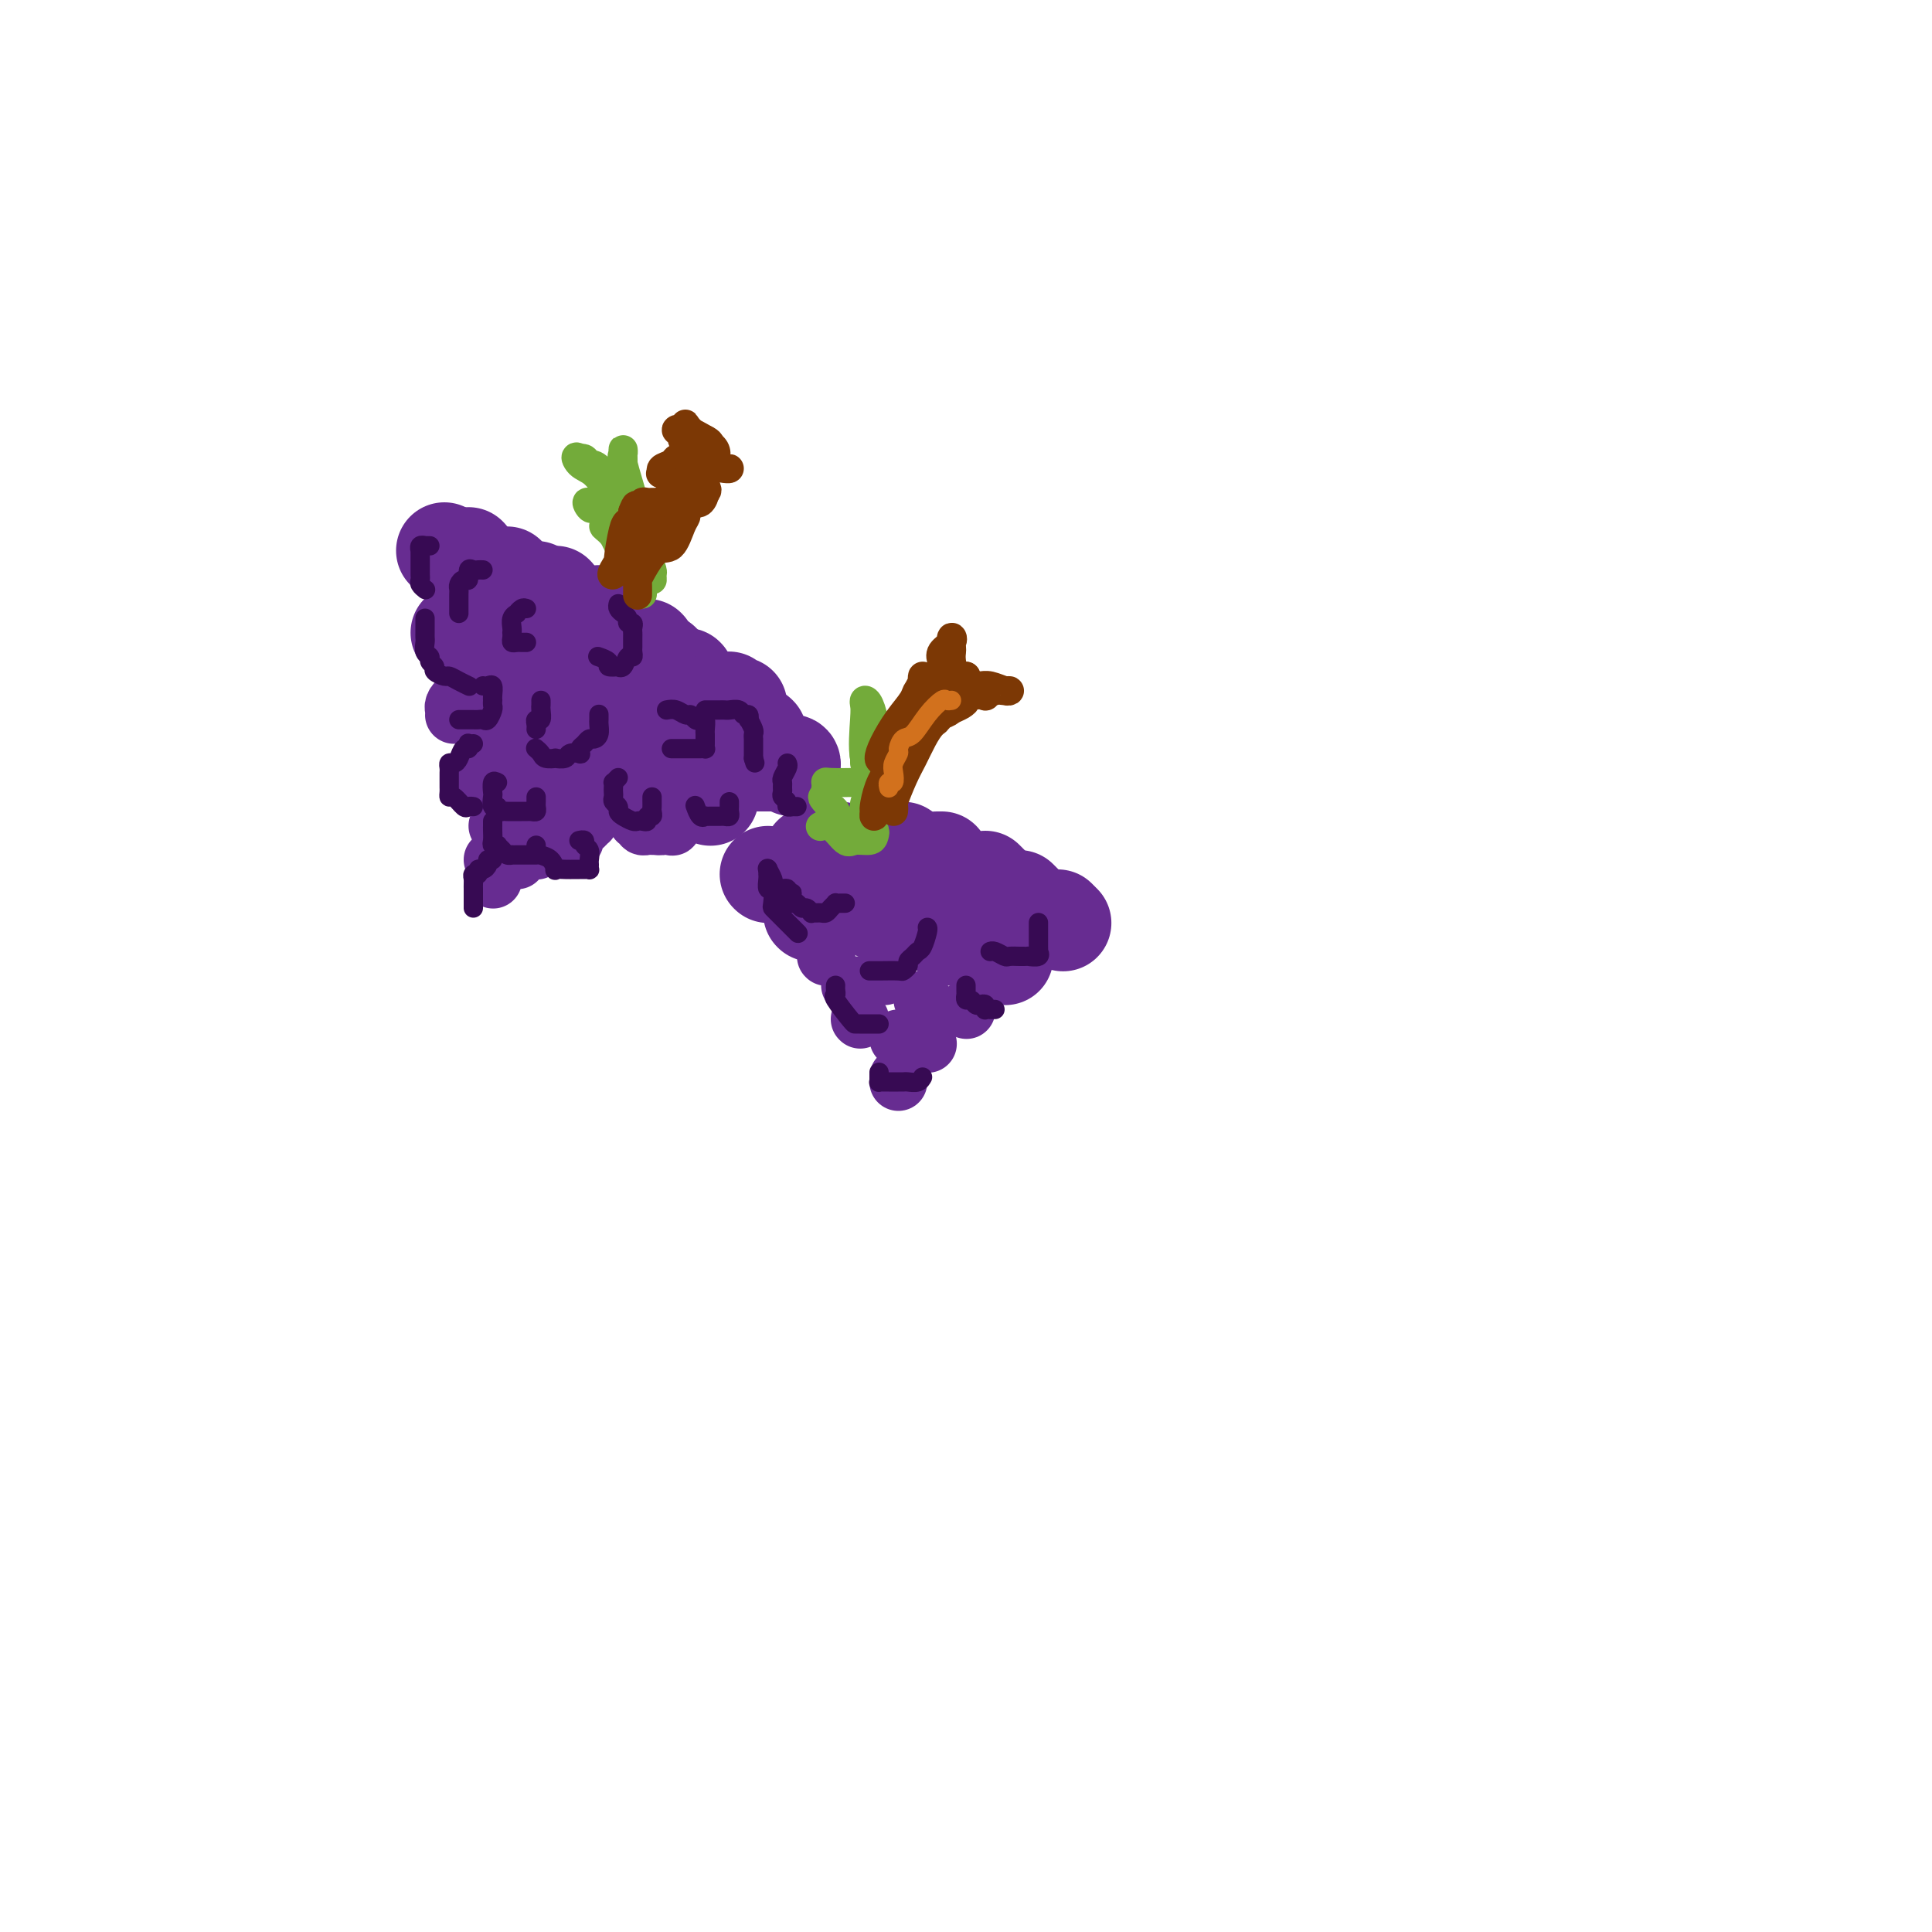 <svg viewBox='0 0 400 400' version='1.1' xmlns='http://www.w3.org/2000/svg' xmlns:xlink='http://www.w3.org/1999/xlink'><g fill='none' stroke='#672C91' stroke-width='12' stroke-linecap='round' stroke-linejoin='round'><path d='M98,146c-0.453,-0.006 -0.907,-0.012 -1,0c-0.093,0.012 0.174,0.042 0,0c-0.174,-0.042 -0.790,-0.155 -1,0c-0.210,0.155 -0.015,0.577 0,1c0.015,0.423 -0.151,0.845 0,1c0.151,0.155 0.618,0.041 1,0c0.382,-0.041 0.680,-0.010 1,0c0.320,0.010 0.664,-0.000 1,0c0.336,0.000 0.664,0.011 1,0c0.336,-0.011 0.678,-0.044 1,0c0.322,0.044 0.622,0.167 1,0c0.378,-0.167 0.832,-0.622 1,-1c0.168,-0.378 0.048,-0.679 0,-1c-0.048,-0.321 -0.024,-0.660 0,-1'/><path d='M103,145c1.065,-0.627 0.226,-0.694 0,-1c-0.226,-0.306 0.161,-0.853 0,-1c-0.161,-0.147 -0.869,0.104 -1,0c-0.131,-0.104 0.316,-0.563 0,-1c-0.316,-0.437 -1.394,-0.852 -2,-1c-0.606,-0.148 -0.739,-0.030 -1,0c-0.261,0.030 -0.648,-0.027 -1,0c-0.352,0.027 -0.669,0.140 -1,1c-0.331,0.860 -0.677,2.469 -1,3c-0.323,0.531 -0.622,-0.015 -1,0c-0.378,0.015 -0.833,0.592 -1,1c-0.167,0.408 -0.045,0.648 0,1c0.045,0.352 0.013,0.815 0,1c-0.013,0.185 -0.006,0.093 0,0'/><path d='M111,147c-0.400,0.452 -0.801,0.905 -1,1c-0.199,0.095 -0.197,-0.167 -1,0c-0.803,0.167 -2.411,0.765 -3,1c-0.589,0.235 -0.159,0.109 0,0c0.159,-0.109 0.049,-0.201 0,0c-0.049,0.201 -0.035,0.694 0,1c0.035,0.306 0.093,0.425 0,1c-0.093,0.575 -0.337,1.605 0,2c0.337,0.395 1.256,0.155 2,0c0.744,-0.155 1.313,-0.227 2,0c0.687,0.227 1.494,0.751 2,1c0.506,0.249 0.713,0.221 1,0c0.287,-0.221 0.653,-0.635 1,-1c0.347,-0.365 0.673,-0.683 1,-1'/><path d='M115,152c1.392,-0.332 0.373,-0.663 0,-1c-0.373,-0.337 -0.099,-0.682 0,-1c0.099,-0.318 0.024,-0.611 0,-1c-0.024,-0.389 0.005,-0.875 0,-1c-0.005,-0.125 -0.043,0.110 0,0c0.043,-0.110 0.167,-0.566 0,-1c-0.167,-0.434 -0.626,-0.846 -1,-1c-0.374,-0.154 -0.664,-0.052 -1,0c-0.336,0.052 -0.717,0.053 -1,0c-0.283,-0.053 -0.468,-0.158 -1,0c-0.532,0.158 -1.413,0.581 -2,1c-0.587,0.419 -0.882,0.834 -1,1c-0.118,0.166 -0.059,0.083 0,0'/><path d='M124,154c-0.229,0.002 -0.457,0.003 -1,0c-0.543,-0.003 -1.399,-0.012 -2,0c-0.601,0.012 -0.946,0.044 -1,0c-0.054,-0.044 0.182,-0.166 0,0c-0.182,0.166 -0.780,0.618 -1,1c-0.220,0.382 -0.060,0.694 0,1c0.060,0.306 0.019,0.607 0,1c-0.019,0.393 -0.016,0.879 0,1c0.016,0.121 0.044,-0.121 0,0c-0.044,0.121 -0.162,0.607 0,1c0.162,0.393 0.603,0.694 1,1c0.397,0.306 0.750,0.618 1,1c0.250,0.382 0.396,0.834 1,1c0.604,0.166 1.665,0.044 2,0c0.335,-0.044 -0.054,-0.012 0,0c0.054,0.012 0.553,0.003 1,0c0.447,-0.003 0.842,-0.001 1,0c0.158,0.001 0.079,0.000 0,0'/><path d='M126,162c1.088,0.285 0.306,-0.501 0,-1c-0.306,-0.499 -0.138,-0.711 0,-1c0.138,-0.289 0.247,-0.655 0,-1c-0.247,-0.345 -0.850,-0.671 -1,-1c-0.150,-0.329 0.153,-0.663 0,-1c-0.153,-0.337 -0.763,-0.679 -1,-1c-0.237,-0.321 -0.102,-0.622 0,-1c0.102,-0.378 0.172,-0.833 0,-1c-0.172,-0.167 -0.585,-0.045 -1,0c-0.415,0.045 -0.833,0.013 -1,0c-0.167,-0.013 -0.084,-0.006 0,0'/><path d='M137,162c-0.218,0.002 -0.437,0.003 -1,0c-0.563,-0.003 -1.471,-0.012 -2,0c-0.529,0.012 -0.678,0.044 -1,0c-0.322,-0.044 -0.818,-0.163 -1,0c-0.182,0.163 -0.049,0.607 0,1c0.049,0.393 0.013,0.735 0,1c-0.013,0.265 -0.005,0.453 0,1c0.005,0.547 0.005,1.452 0,2c-0.005,0.548 -0.016,0.739 0,1c0.016,0.261 0.060,0.592 0,1c-0.060,0.408 -0.223,0.894 0,1c0.223,0.106 0.833,-0.168 1,0c0.167,0.168 -0.110,0.777 0,1c0.110,0.223 0.607,0.060 1,0c0.393,-0.060 0.684,-0.017 1,0c0.316,0.017 0.658,0.009 1,0'/><path d='M136,171c0.878,0.153 1.072,0.035 1,0c-0.072,-0.035 -0.409,0.012 0,0c0.409,-0.012 1.563,-0.082 2,0c0.437,0.082 0.156,0.316 0,0c-0.156,-0.316 -0.188,-1.181 0,-2c0.188,-0.819 0.596,-1.593 0,-2c-0.596,-0.407 -2.197,-0.449 -3,-1c-0.803,-0.551 -0.806,-1.612 -1,-2c-0.194,-0.388 -0.577,-0.104 -1,0c-0.423,0.104 -0.887,0.028 -1,0c-0.113,-0.028 0.124,-0.007 0,0c-0.124,0.007 -0.608,0.002 -1,0c-0.392,-0.002 -0.693,-0.001 -1,0c-0.307,0.001 -0.621,0.000 -1,0c-0.379,-0.000 -0.823,-0.000 -1,0c-0.177,0.000 -0.089,0.000 0,0'/><path d='M99,161c0.022,-0.338 0.045,-0.676 0,-1c-0.045,-0.324 -0.156,-0.633 0,-1c0.156,-0.367 0.581,-0.791 1,-1c0.419,-0.209 0.834,-0.203 1,0c0.166,0.203 0.083,0.601 0,1'/><path d='M101,159c0.144,-0.128 -0.498,0.553 -1,1c-0.502,0.447 -0.866,0.659 -1,1c-0.134,0.341 -0.038,0.812 0,1c0.038,0.188 0.019,0.094 0,0'/><path d='M111,166c-0.022,-0.311 -0.044,-0.622 0,-1c0.044,-0.378 0.156,-0.822 0,-1c-0.156,-0.178 -0.578,-0.089 -1,0'/><path d='M110,164c-0.323,-0.070 -0.629,0.756 -1,1c-0.371,0.244 -0.807,-0.092 -1,0c-0.193,0.092 -0.143,0.613 0,1c0.143,0.387 0.378,0.640 1,1c0.622,0.360 1.629,0.828 2,1c0.371,0.172 0.106,0.049 0,0c-0.106,-0.049 -0.053,-0.025 0,0'/><path d='M119,174c-0.081,-0.188 -0.162,-0.376 0,-1c0.162,-0.624 0.565,-1.684 1,-2c0.435,-0.316 0.900,0.111 1,0c0.100,-0.111 -0.165,-0.761 0,-1c0.165,-0.239 0.762,-0.068 1,0c0.238,0.068 0.119,0.034 0,0'/><path d='M103,171c0.000,0.000 0.100,0.100 0.1,0.1'/><path d='M111,176c0.000,0.000 0.100,0.100 0.1,0.1'/><path d='M107,178c0.000,0.000 0.100,0.100 0.1,0.1'/><path d='M102,178c0.000,0.000 0.100,0.100 0.1,0.1'/><path d='M102,182c0.000,0.000 0.100,0.100 0.1,0.1'/></g>
<g fill='none' stroke='#672C91' stroke-width='20' stroke-linecap='round' stroke-linejoin='round'><path d='M95,131c0.000,0.000 0.100,0.100 0.1,0.1'/><path d='M103,137c0.000,0.000 0.100,0.100 0.1,0.1'/><path d='M108,137c0.000,0.000 0.100,0.100 0.1,0.1'/><path d='M115,138c0.000,0.000 0.100,0.100 0.1,0.1'/><path d='M123,145c0.000,0.000 0.100,0.100 0.1,0.1'/><path d='M129,147c0.000,0.000 0.100,0.100 0.1,0.1'/><path d='M136,153c0.417,0.000 0.833,0.000 1,0c0.167,0.000 0.083,0.000 0,0'/><path d='M146,158c0.000,-0.222 0.000,-0.444 0,0c0.000,0.444 0.000,1.556 0,2c0.000,0.444 0.000,0.222 0,0'/><path d='M147,165c0.000,0.000 0.100,0.100 0.1,0.1'/><path d='M157,158c0.344,-0.000 0.687,-0.000 1,0c0.313,0.000 0.594,0.000 1,0c0.406,-0.000 0.936,-0.001 1,0c0.064,0.001 -0.337,0.004 0,0c0.337,-0.004 1.411,-0.015 2,0c0.589,0.015 0.694,0.056 1,0c0.306,-0.056 0.813,-0.207 1,0c0.187,0.207 0.053,0.774 0,1c-0.053,0.226 -0.027,0.113 0,0'/><path d='M157,152c0.000,0.000 0.100,0.100 0.1,0.1'/><path d='M153,146c-0.311,0.111 -0.622,0.222 -1,0c-0.378,-0.222 -0.822,-0.778 -1,-1c-0.178,-0.222 -0.089,-0.111 0,0'/><path d='M146,145c0.000,0.000 0.100,0.100 0.1,0.1'/><path d='M142,140c0.000,0.000 0.100,0.100 0.1,0.1'/><path d='M137,137c0.000,0.000 0.100,0.100 0.1,0.1'/><path d='M134,134c0.000,0.000 0.100,0.100 0.1,0.1'/><path d='M124,127c0.000,0.000 0.100,0.100 0.1,0.1'/><path d='M115,123c0.000,0.000 0.100,0.100 0.1,0.1'/><path d='M111,122c-0.417,0.000 -0.833,0.000 -1,0c-0.167,0.000 -0.083,0.000 0,0'/><path d='M105,119c0.000,0.000 0.100,0.100 0.1,0.1'/><path d='M97,115c0.000,0.000 0.100,0.100 0.1,0.1'/><path d='M92,114c0.000,0.000 0.100,0.100 0.1,0.1'/><path d='M159,181c0.000,0.000 0.100,0.100 0.1,0.1'/><path d='M168,177c0.000,0.000 0.100,0.100 0.1,0.1'/><path d='M173,176c0.417,0.000 0.833,0.000 1,0c0.167,0.000 0.083,0.000 0,0'/><path d='M182,176c0.000,0.000 0.100,0.100 0.1,0.1'/><path d='M187,176c0.000,0.000 0.100,0.100 0.1,0.1'/><path d='M194,178c0.417,0.000 0.833,0.000 1,0c0.167,0.000 0.083,0.000 0,0'/><path d='M204,182c0.417,0.417 0.833,0.833 1,1c0.167,0.167 0.083,0.083 0,0'/><path d='M211,186c0.417,0.417 0.833,0.833 1,1c0.167,0.167 0.083,0.083 0,0'/><path d='M219,190c0.000,0.000 0.100,0.100 0.1,0.1'/><path d='M220,191c0.000,0.000 0.100,0.100 0.1,0.1'/><path d='M168,189c0.000,0.000 0.100,0.100 0.1,0.1'/><path d='M182,189c0.000,0.000 0.100,0.100 0.1,0.1'/><path d='M185,189c0.000,0.000 0.100,0.100 0.1,0.1'/><path d='M188,189c0.422,-0.111 0.844,-0.222 1,0c0.156,0.222 0.044,0.778 0,1c-0.044,0.222 -0.022,0.111 0,0'/><path d='M197,194c0.000,0.000 0.100,0.100 0.1,0.1'/><path d='M208,198c0.000,0.000 0.100,0.100 0.1,0.1'/></g>
<g fill='none' stroke='#672C91' stroke-width='12' stroke-linecap='round' stroke-linejoin='round'><path d='M176,204c0.417,0.000 0.833,0.000 1,0c0.167,0.000 0.083,0.000 0,0'/><path d='M183,202c0.000,0.000 0.100,0.100 0.1,0.1'/><path d='M191,207c0.000,0.000 0.100,0.100 0.1,0.1'/><path d='M171,198c0.000,0.000 0.100,0.100 0.1,0.1'/><path d='M200,209c0.000,0.000 0.100,0.100 0.1,0.1'/><path d='M186,215c0.000,0.000 0.100,0.100 0.1,0.1'/><path d='M186,223c0.000,0.417 0.000,0.833 0,1c0.000,0.167 0.000,0.083 0,0'/><path d='M178,211c0.000,0.000 0.100,0.100 0.1,0.1'/><path d='M190,216c0.000,0.000 0.100,0.100 0.1,0.1'/><path d='M192,216c0.000,0.000 0.100,0.100 0.1,0.1'/></g>
<g fill='none' stroke='#370A53' stroke-width='4' stroke-linecap='round' stroke-linejoin='round'><path d='M200,204c0.002,0.301 0.003,0.601 0,1c-0.003,0.399 -0.012,0.895 0,1c0.012,0.105 0.044,-0.182 0,0c-0.044,0.182 -0.166,0.832 0,1c0.166,0.168 0.619,-0.147 1,0c0.381,0.147 0.690,0.757 1,1c0.310,0.243 0.622,0.118 1,0c0.378,-0.118 0.823,-0.228 1,0c0.177,0.228 0.086,0.793 0,1c-0.086,0.207 -0.167,0.055 0,0c0.167,-0.055 0.584,-0.015 1,0c0.416,0.015 0.833,0.004 1,0c0.167,-0.004 0.083,-0.002 0,0'/><path d='M192,192c0.089,0.107 0.177,0.214 0,1c-0.177,0.786 -0.621,2.252 -1,3c-0.379,0.748 -0.694,0.779 -1,1c-0.306,0.221 -0.604,0.634 -1,1c-0.396,0.366 -0.890,0.687 -1,1c-0.110,0.313 0.163,0.620 0,1c-0.163,0.380 -0.762,0.834 -1,1c-0.238,0.166 -0.115,0.045 -1,0c-0.885,-0.045 -2.777,-0.012 -4,0c-1.223,0.012 -1.778,0.003 -2,0c-0.222,-0.003 -0.111,-0.002 0,0'/><path d='M175,187c-0.303,-0.006 -0.606,-0.012 -1,0c-0.394,0.012 -0.879,0.042 -1,0c-0.121,-0.042 0.123,-0.155 0,0c-0.123,0.155 -0.611,0.577 -1,1c-0.389,0.423 -0.678,0.846 -1,1c-0.322,0.154 -0.678,0.037 -1,0c-0.322,-0.037 -0.611,0.005 -1,0c-0.389,-0.005 -0.878,-0.058 -1,0c-0.122,0.058 0.122,0.225 0,0c-0.122,-0.225 -0.610,-0.844 -1,-1c-0.390,-0.156 -0.682,0.150 -1,0c-0.318,-0.150 -0.662,-0.757 -1,-1c-0.338,-0.243 -0.669,-0.121 -1,0'/><path d='M164,187c-1.634,-0.470 -0.217,-1.646 0,-2c0.217,-0.354 -0.764,0.114 -1,0c-0.236,-0.114 0.273,-0.808 0,-1c-0.273,-0.192 -1.327,0.120 -2,0c-0.673,-0.120 -0.964,-0.671 -1,-1c-0.036,-0.329 0.183,-0.435 0,-1c-0.183,-0.565 -0.766,-1.590 -1,-2c-0.234,-0.410 -0.117,-0.205 0,0'/><path d='M159,180c0.002,-0.101 0.004,-0.202 0,0c-0.004,0.202 -0.015,0.706 0,1c0.015,0.294 0.056,0.379 0,1c-0.056,0.621 -0.208,1.777 0,2c0.208,0.223 0.777,-0.487 1,0c0.223,0.487 0.100,2.171 0,3c-0.100,0.829 -0.177,0.804 0,1c0.177,0.196 0.608,0.613 1,1c0.392,0.387 0.744,0.743 1,1c0.256,0.257 0.415,0.415 1,1c0.585,0.585 1.596,1.596 2,2c0.404,0.404 0.202,0.202 0,0'/><path d='M173,204c-0.022,0.309 -0.045,0.619 0,1c0.045,0.381 0.157,0.834 0,1c-0.157,0.166 -0.582,0.044 0,1c0.582,0.956 2.170,2.988 3,4c0.830,1.012 0.902,1.003 1,1c0.098,-0.003 0.222,-0.001 1,0c0.778,0.001 2.209,0.000 3,0c0.791,-0.000 0.940,-0.000 1,0c0.060,0.000 0.030,0.000 0,0'/><path d='M182,222c-0.006,0.309 -0.013,0.619 0,1c0.013,0.381 0.045,0.834 0,1c-0.045,0.166 -0.167,0.044 0,0c0.167,-0.044 0.622,-0.012 1,0c0.378,0.012 0.678,0.003 1,0c0.322,-0.003 0.667,0.000 1,0c0.333,-0.000 0.653,-0.004 1,0c0.347,0.004 0.720,0.015 1,0c0.280,-0.015 0.467,-0.056 1,0c0.533,0.056 1.413,0.207 2,0c0.587,-0.207 0.882,-0.774 1,-1c0.118,-0.226 0.059,-0.113 0,0'/><path d='M215,191c-0.000,0.305 -0.000,0.610 0,1c0.000,0.390 0.000,0.865 0,1c-0.000,0.135 -0.001,-0.070 0,0c0.001,0.070 0.002,0.415 0,1c-0.002,0.585 -0.008,1.411 0,2c0.008,0.589 0.031,0.943 0,1c-0.031,0.057 -0.117,-0.181 0,0c0.117,0.181 0.436,0.781 0,1c-0.436,0.219 -1.626,0.059 -2,0c-0.374,-0.059 0.070,-0.015 0,0c-0.070,0.015 -0.652,0.000 -1,0c-0.348,-0.000 -0.461,0.014 -1,0c-0.539,-0.014 -1.504,-0.056 -2,0c-0.496,0.056 -0.525,0.211 -1,0c-0.475,-0.211 -1.397,-0.788 -2,-1c-0.603,-0.212 -0.887,-0.061 -1,0c-0.113,0.061 -0.057,0.030 0,0'/><path d='M102,178c-0.444,-0.081 -0.889,-0.161 -1,0c-0.111,0.161 0.110,0.564 0,1c-0.110,0.436 -0.551,0.904 -1,1c-0.449,0.096 -0.905,-0.182 -1,0c-0.095,0.182 0.171,0.823 0,1c-0.171,0.177 -0.778,-0.111 -1,0c-0.222,0.111 -0.060,0.621 0,1c0.060,0.379 0.016,0.626 0,1c-0.016,0.374 -0.004,0.873 0,1c0.004,0.127 0.001,-0.120 0,0c-0.001,0.120 -0.000,0.607 0,1c0.000,0.393 0.000,0.693 0,1c-0.000,0.307 -0.000,0.621 0,1c0.000,0.379 0.000,0.823 0,1c-0.000,0.177 -0.000,0.089 0,0'/><path d='M102,170c-0.001,0.439 -0.001,0.878 0,1c0.001,0.122 0.004,-0.072 0,0c-0.004,0.072 -0.016,0.411 0,1c0.016,0.589 0.060,1.429 0,2c-0.060,0.571 -0.224,0.875 0,1c0.224,0.125 0.834,0.072 1,0c0.166,-0.072 -0.114,-0.163 0,0c0.114,0.163 0.622,0.580 1,1c0.378,0.420 0.626,0.845 1,1c0.374,0.155 0.874,0.042 1,0c0.126,-0.042 -0.121,-0.011 0,0c0.121,0.011 0.611,0.003 1,0c0.389,-0.003 0.679,-0.001 1,0c0.321,0.001 0.674,0.000 1,0c0.326,-0.000 0.626,-0.000 1,0c0.374,0.000 0.821,0.000 1,0c0.179,-0.000 0.089,-0.000 0,0'/><path d='M120,174c-0.121,0.026 -0.243,0.052 0,0c0.243,-0.052 0.850,-0.183 1,0c0.150,0.183 -0.156,0.680 0,1c0.156,0.320 0.775,0.464 1,1c0.225,0.536 0.057,1.464 0,2c-0.057,0.536 -0.004,0.679 0,1c0.004,0.321 -0.040,0.818 0,1c0.040,0.182 0.163,0.049 0,0c-0.163,-0.049 -0.612,-0.014 -1,0c-0.388,0.014 -0.716,0.005 -1,0c-0.284,-0.005 -0.523,-0.008 -1,0c-0.477,0.008 -1.192,0.027 -2,0c-0.808,-0.027 -1.709,-0.101 -2,0c-0.291,0.101 0.027,0.377 0,0c-0.027,-0.377 -0.400,-1.408 -1,-2c-0.600,-0.592 -1.429,-0.746 -2,-1c-0.571,-0.254 -0.885,-0.607 -1,-1c-0.115,-0.393 -0.033,-0.827 0,-1c0.033,-0.173 0.016,-0.087 0,0'/><path d='M103,162c-0.420,-0.213 -0.841,-0.426 -1,0c-0.159,0.426 -0.058,1.491 0,2c0.058,0.509 0.071,0.462 0,1c-0.071,0.538 -0.227,1.661 0,2c0.227,0.339 0.835,-0.105 1,0c0.165,0.105 -0.114,0.760 0,1c0.114,0.240 0.622,0.064 1,0c0.378,-0.064 0.626,-0.017 1,0c0.374,0.017 0.874,0.005 1,0c0.126,-0.005 -0.121,-0.001 0,0c0.121,0.001 0.611,0.001 1,0c0.389,-0.001 0.679,-0.003 1,0c0.321,0.003 0.675,0.012 1,0c0.325,-0.012 0.623,-0.045 1,0c0.377,0.045 0.833,0.170 1,0c0.167,-0.170 0.045,-0.633 0,-1c-0.045,-0.367 -0.012,-0.637 0,-1c0.012,-0.363 0.003,-0.818 0,-1c-0.003,-0.182 -0.002,-0.091 0,0'/><path d='M98,154c-0.416,0.034 -0.833,0.068 -1,0c-0.167,-0.068 -0.086,-0.239 0,0c0.086,0.239 0.177,0.886 0,1c-0.177,0.114 -0.622,-0.306 -1,0c-0.378,0.306 -0.690,1.339 -1,2c-0.310,0.661 -0.619,0.951 -1,1c-0.381,0.049 -0.834,-0.142 -1,0c-0.166,0.142 -0.044,0.615 0,1c0.044,0.385 0.012,0.680 0,1c-0.012,0.320 -0.004,0.664 0,1c0.004,0.336 0.003,0.662 0,1c-0.003,0.338 -0.008,0.686 0,1c0.008,0.314 0.029,0.592 0,1c-0.029,0.408 -0.109,0.947 0,1c0.109,0.053 0.408,-0.378 1,0c0.592,0.378 1.478,1.565 2,2c0.522,0.435 0.679,0.117 1,0c0.321,-0.117 0.806,-0.033 1,0c0.194,0.033 0.097,0.017 0,0'/><path d='M124,148c-0.002,-0.097 -0.003,-0.194 0,0c0.003,0.194 0.012,0.678 0,1c-0.012,0.322 -0.044,0.482 0,1c0.044,0.518 0.166,1.396 0,2c-0.166,0.604 -0.619,0.936 -1,1c-0.381,0.064 -0.689,-0.140 -1,0c-0.311,0.140 -0.626,0.625 -1,1c-0.374,0.375 -0.806,0.640 -1,1c-0.194,0.360 -0.151,0.814 0,1c0.151,0.186 0.410,0.102 0,0c-0.410,-0.102 -1.490,-0.223 -2,0c-0.510,0.223 -0.451,0.789 -1,1c-0.549,0.211 -1.706,0.067 -2,0c-0.294,-0.067 0.275,-0.057 0,0c-0.275,0.057 -1.393,0.160 -2,0c-0.607,-0.160 -0.702,-0.581 -1,-1c-0.298,-0.419 -0.799,-0.834 -1,-1c-0.201,-0.166 -0.100,-0.083 0,0'/><path d='M128,161c-0.422,0.447 -0.845,0.893 -1,1c-0.155,0.107 -0.043,-0.126 0,0c0.043,0.126 0.015,0.611 0,1c-0.015,0.389 -0.019,0.682 0,1c0.019,0.318 0.060,0.662 0,1c-0.060,0.338 -0.219,0.669 0,1c0.219,0.331 0.818,0.663 1,1c0.182,0.337 -0.054,0.678 0,1c0.054,0.322 0.397,0.623 1,1c0.603,0.377 1.467,0.829 2,1c0.533,0.171 0.735,0.061 1,0c0.265,-0.061 0.593,-0.072 1,0c0.407,0.072 0.894,0.226 1,0c0.106,-0.226 -0.168,-0.834 0,-1c0.168,-0.166 0.777,0.109 1,0c0.223,-0.109 0.060,-0.604 0,-1c-0.060,-0.396 -0.016,-0.694 0,-1c0.016,-0.306 0.004,-0.621 0,-1c-0.004,-0.379 -0.001,-0.823 0,-1c0.001,-0.177 0.001,-0.089 0,0'/><path d='M151,166c0.007,0.340 0.014,0.680 0,1c-0.014,0.320 -0.049,0.622 0,1c0.049,0.378 0.181,0.834 0,1c-0.181,0.166 -0.675,0.044 -1,0c-0.325,-0.044 -0.482,-0.010 -1,0c-0.518,0.010 -1.396,-0.005 -2,0c-0.604,0.005 -0.932,0.029 -1,0c-0.068,-0.029 0.126,-0.111 0,0c-0.126,0.111 -0.572,0.414 -1,0c-0.428,-0.414 -0.836,-1.547 -1,-2c-0.164,-0.453 -0.082,-0.227 0,0'/><path d='M138,147c0.643,-0.121 1.285,-0.242 2,0c0.715,0.242 1.502,0.848 2,1c0.498,0.152 0.708,-0.149 1,0c0.292,0.149 0.667,0.746 1,1c0.333,0.254 0.625,0.163 1,0c0.375,-0.163 0.832,-0.398 1,0c0.168,0.398 0.045,1.430 0,2c-0.045,0.570 -0.012,0.678 0,1c0.012,0.322 0.004,0.857 0,1c-0.004,0.143 -0.004,-0.105 0,0c0.004,0.105 0.013,0.564 0,1c-0.013,0.436 -0.049,0.849 0,1c0.049,0.151 0.182,0.040 0,0c-0.182,-0.040 -0.678,-0.011 -1,0c-0.322,0.011 -0.468,0.003 -1,0c-0.532,-0.003 -1.449,-0.001 -2,0c-0.551,0.001 -0.735,0.000 -1,0c-0.265,-0.000 -0.610,-0.000 -1,0c-0.390,0.000 -0.826,0.000 -1,0c-0.174,-0.000 -0.087,-0.000 0,0'/><path d='M128,125c-0.081,0.331 -0.161,0.662 0,1c0.161,0.338 0.565,0.682 1,1c0.435,0.318 0.901,0.610 1,1c0.099,0.390 -0.170,0.878 0,1c0.170,0.122 0.777,-0.122 1,0c0.223,0.122 0.060,0.610 0,1c-0.060,0.390 -0.016,0.681 0,1c0.016,0.319 0.005,0.664 0,1c-0.005,0.336 -0.004,0.662 0,1c0.004,0.338 0.013,0.686 0,1c-0.013,0.314 -0.046,0.592 0,1c0.046,0.408 0.172,0.946 0,1c-0.172,0.054 -0.643,-0.377 -1,0c-0.357,0.377 -0.601,1.562 -1,2c-0.399,0.438 -0.951,0.128 -1,0c-0.049,-0.128 0.407,-0.073 0,0c-0.407,0.073 -1.678,0.163 -2,0c-0.322,-0.163 0.306,-0.580 0,-1c-0.306,-0.420 -1.544,-0.844 -2,-1c-0.456,-0.156 -0.130,-0.045 0,0c0.130,0.045 0.065,0.022 0,0'/><path d='M109,126c-0.301,-0.118 -0.603,-0.235 -1,0c-0.397,0.235 -0.891,0.823 -1,1c-0.109,0.177 0.167,-0.059 0,0c-0.167,0.059 -0.777,0.411 -1,1c-0.223,0.589 -0.061,1.416 0,2c0.061,0.584 0.019,0.927 0,1c-0.019,0.073 -0.016,-0.124 0,0c0.016,0.124 0.047,0.569 0,1c-0.047,0.431 -0.170,0.847 0,1c0.170,0.153 0.633,0.041 1,0c0.367,-0.041 0.637,-0.011 1,0c0.363,0.011 0.818,0.003 1,0c0.182,-0.003 0.091,-0.002 0,0'/><path d='M100,118c-0.341,-0.017 -0.683,-0.033 -1,0c-0.317,0.033 -0.611,0.117 -1,0c-0.389,-0.117 -0.875,-0.435 -1,0c-0.125,0.435 0.110,1.622 0,2c-0.110,0.378 -0.565,-0.053 -1,0c-0.435,0.053 -0.849,0.592 -1,1c-0.151,0.408 -0.041,0.687 0,1c0.041,0.313 0.011,0.662 0,1c-0.011,0.338 -0.003,0.665 0,1c0.003,0.335 0.001,0.678 0,1c-0.001,0.322 -0.000,0.622 0,1c0.000,0.378 0.000,0.832 0,1c-0.000,0.168 -0.000,0.048 0,0c0.000,-0.048 0.000,-0.024 0,0'/><path d='M89,113c-0.453,-0.009 -0.906,-0.017 -1,0c-0.094,0.017 0.171,0.060 0,0c-0.171,-0.060 -0.778,-0.223 -1,0c-0.222,0.223 -0.060,0.833 0,1c0.060,0.167 0.016,-0.109 0,0c-0.016,0.109 -0.004,0.603 0,1c0.004,0.397 0.001,0.698 0,1c-0.001,0.302 -0.000,0.606 0,1c0.000,0.394 -0.001,0.879 0,1c0.001,0.121 0.004,-0.122 0,0c-0.004,0.122 -0.015,0.607 0,1c0.015,0.393 0.056,0.693 0,1c-0.056,0.307 -0.207,0.621 0,1c0.207,0.379 0.774,0.823 1,1c0.226,0.177 0.113,0.089 0,0'/><path d='M88,128c0.000,0.333 0.000,0.665 0,1c-0.000,0.335 -0.001,0.671 0,1c0.001,0.329 0.004,0.651 0,1c-0.004,0.349 -0.016,0.723 0,1c0.016,0.277 0.061,0.455 0,1c-0.061,0.545 -0.228,1.455 0,2c0.228,0.545 0.853,0.724 1,1c0.147,0.276 -0.183,0.647 0,1c0.183,0.353 0.878,0.686 1,1c0.122,0.314 -0.328,0.610 0,1c0.328,0.390 1.433,0.875 2,1c0.567,0.125 0.595,-0.111 1,0c0.405,0.111 1.186,0.568 2,1c0.814,0.432 1.661,0.838 2,1c0.339,0.162 0.169,0.081 0,0'/><path d='M100,142c0.309,0.052 0.619,0.104 1,0c0.381,-0.104 0.834,-0.364 1,0c0.166,0.364 0.045,1.353 0,2c-0.045,0.647 -0.015,0.951 0,1c0.015,0.049 0.015,-0.159 0,0c-0.015,0.159 -0.046,0.684 0,1c0.046,0.316 0.167,0.425 0,1c-0.167,0.575 -0.622,1.618 -1,2c-0.378,0.382 -0.678,0.102 -1,0c-0.322,-0.102 -0.664,-0.027 -1,0c-0.336,0.027 -0.665,0.007 -1,0c-0.335,-0.007 -0.678,-0.002 -1,0c-0.322,0.002 -0.625,0.001 -1,0c-0.375,-0.001 -0.821,-0.000 -1,0c-0.179,0.000 -0.089,0.000 0,0'/><path d='M112,145c0.008,0.372 0.016,0.743 0,1c-0.016,0.257 -0.057,0.398 0,1c0.057,0.602 0.211,1.664 0,2c-0.211,0.336 -0.789,-0.054 -1,0c-0.211,0.054 -0.057,0.553 0,1c0.057,0.447 0.016,0.842 0,1c-0.016,0.158 -0.008,0.079 0,0'/><path d='M146,147c0.333,0.000 0.665,0.000 1,0c0.335,-0.000 0.671,-0.001 1,0c0.329,0.001 0.651,0.004 1,0c0.349,-0.004 0.724,-0.016 1,0c0.276,0.016 0.452,0.061 1,0c0.548,-0.061 1.466,-0.228 2,0c0.534,0.228 0.683,0.853 1,1c0.317,0.147 0.803,-0.182 1,0c0.197,0.182 0.105,0.876 0,1c-0.105,0.124 -0.224,-0.321 0,0c0.224,0.321 0.792,1.410 1,2c0.208,0.590 0.056,0.683 0,1c-0.056,0.317 -0.015,0.858 0,1c0.015,0.142 0.004,-0.117 0,0c-0.004,0.117 -0.001,0.609 0,1c0.001,0.391 0.000,0.682 0,1c-0.000,0.318 -0.000,0.662 0,1c0.000,0.338 0.000,0.669 0,1'/><path d='M156,157c0.500,1.667 0.250,0.833 0,0'/><path d='M163,158c0.113,0.220 0.227,0.440 0,1c-0.227,0.560 -0.794,1.459 -1,2c-0.206,0.541 -0.051,0.722 0,1c0.051,0.278 -0.001,0.653 0,1c0.001,0.347 0.057,0.667 0,1c-0.057,0.333 -0.226,0.678 0,1c0.226,0.322 0.849,0.622 1,1c0.151,0.378 -0.169,0.833 0,1c0.169,0.167 0.829,0.045 1,0c0.171,-0.045 -0.146,-0.012 0,0c0.146,0.012 0.756,0.003 1,0c0.244,-0.003 0.122,-0.002 0,0'/></g>
<g fill='none' stroke='#73AB3A' stroke-width='6' stroke-linecap='round' stroke-linejoin='round'><path d='M133,123c0.000,-0.799 0.000,-1.599 0,-2c-0.000,-0.401 -0.000,-0.404 0,-1c0.000,-0.596 0.000,-1.785 0,-3c-0.000,-1.215 -0.000,-2.455 0,-3c0.000,-0.545 0.000,-0.396 0,-1c-0.000,-0.604 -0.000,-1.960 0,-2c0.000,-0.040 0.001,1.235 0,2c-0.001,0.765 -0.004,1.019 0,1c0.004,-0.019 0.015,-0.312 0,0c-0.015,0.312 -0.056,1.228 0,2c0.056,0.772 0.207,1.400 0,2c-0.207,0.600 -0.774,1.171 -1,1c-0.226,-0.171 -0.113,-1.086 0,-2'/><path d='M132,117c-0.329,0.342 -0.651,-1.803 -1,-3c-0.349,-1.197 -0.726,-1.446 -1,-2c-0.274,-0.554 -0.445,-1.412 -1,-2c-0.555,-0.588 -1.493,-0.907 -2,-1c-0.507,-0.093 -0.582,0.039 -1,0c-0.418,-0.039 -1.180,-0.248 -1,0c0.180,0.248 1.302,0.955 2,2c0.698,1.045 0.972,2.430 2,3c1.028,0.570 2.809,0.325 4,1c1.191,0.675 1.793,2.269 2,3c0.207,0.731 0.019,0.600 0,1c-0.019,0.400 0.133,1.330 0,1c-0.133,-0.330 -0.549,-1.920 -1,-3c-0.451,-1.080 -0.935,-1.650 -2,-3c-1.065,-1.350 -2.710,-3.479 -4,-5c-1.290,-1.521 -2.226,-2.435 -3,-3c-0.774,-0.565 -1.387,-0.783 -2,-1'/><path d='M123,105c-2.135,-2.020 -1.472,-0.569 -1,0c0.472,0.569 0.753,0.255 1,0c0.247,-0.255 0.458,-0.451 1,0c0.542,0.451 1.413,1.548 2,2c0.587,0.452 0.890,0.258 1,0c0.110,-0.258 0.027,-0.581 0,-1c-0.027,-0.419 0.001,-0.936 0,-1c-0.001,-0.064 -0.031,0.324 0,0c0.031,-0.324 0.125,-1.358 0,-2c-0.125,-0.642 -0.468,-0.890 -1,-2c-0.532,-1.110 -1.253,-3.082 -2,-4c-0.747,-0.918 -1.520,-0.782 -2,-1c-0.480,-0.218 -0.668,-0.789 -1,-1c-0.332,-0.211 -0.809,-0.060 -1,0c-0.191,0.060 -0.095,0.030 0,0'/><path d='M120,95c-1.223,-1.079 -0.780,0.224 0,1c0.780,0.776 1.897,1.025 3,2c1.103,0.975 2.193,2.674 3,3c0.807,0.326 1.331,-0.722 2,0c0.669,0.722 1.485,3.215 2,4c0.515,0.785 0.731,-0.138 1,0c0.269,0.138 0.591,1.336 1,2c0.409,0.664 0.904,0.795 1,1c0.096,0.205 -0.206,0.483 0,1c0.206,0.517 0.920,1.272 1,1c0.080,-0.272 -0.476,-1.572 -1,-3c-0.524,-1.428 -1.017,-2.983 -2,-4c-0.983,-1.017 -2.457,-1.495 -3,-2c-0.543,-0.505 -0.157,-1.036 0,-1c0.157,0.036 0.083,0.640 0,1c-0.083,0.360 -0.177,0.478 0,1c0.177,0.522 0.625,1.448 1,2c0.375,0.552 0.679,0.729 1,1c0.321,0.271 0.661,0.635 1,1'/><path d='M131,106c0.432,0.275 0.011,-1.539 0,-2c-0.011,-0.461 0.389,0.431 0,-1c-0.389,-1.431 -1.568,-5.183 -2,-7c-0.432,-1.817 -0.117,-1.698 0,-2c0.117,-0.302 0.034,-1.026 0,-1c-0.034,0.026 -0.020,0.803 0,2c0.020,1.197 0.048,2.814 0,4c-0.048,1.186 -0.170,1.939 0,3c0.170,1.061 0.633,2.429 1,3c0.367,0.571 0.637,0.346 1,0c0.363,-0.346 0.818,-0.813 1,-1c0.182,-0.187 0.091,-0.093 0,0'/><path d='M170,171c-0.146,0.091 -0.291,0.183 0,0c0.291,-0.183 1.020,-0.640 2,0c0.980,0.640 2.211,2.378 3,3c0.789,0.622 1.136,0.129 2,0c0.864,-0.129 2.246,0.105 3,0c0.754,-0.105 0.880,-0.550 1,-1c0.120,-0.450 0.234,-0.905 0,-1c-0.234,-0.095 -0.818,0.172 -1,0c-0.182,-0.172 0.037,-0.781 0,-1c-0.037,-0.219 -0.329,-0.048 -1,0c-0.671,0.048 -1.720,-0.029 -2,0c-0.280,0.029 0.209,0.162 0,0c-0.209,-0.162 -1.117,-0.621 -2,-1c-0.883,-0.379 -1.742,-0.679 -2,-1c-0.258,-0.321 0.084,-0.663 0,-1c-0.084,-0.337 -0.596,-0.668 -1,-1c-0.404,-0.332 -0.702,-0.666 -1,-1'/><path d='M171,166c-1.393,-1.415 -0.374,-0.954 0,-1c0.374,-0.046 0.105,-0.601 0,-1c-0.105,-0.399 -0.044,-0.643 0,-1c0.044,-0.357 0.071,-0.827 0,-1c-0.071,-0.173 -0.241,-0.050 1,0c1.241,0.050 3.891,0.028 5,0c1.109,-0.028 0.675,-0.063 1,0c0.325,0.063 1.408,0.224 2,0c0.592,-0.224 0.694,-0.833 1,-1c0.306,-0.167 0.815,0.109 1,0c0.185,-0.109 0.047,-0.603 0,-1c-0.047,-0.397 -0.001,-0.699 0,-1c0.001,-0.301 -0.042,-0.603 0,-1c0.042,-0.397 0.169,-0.888 0,-1c-0.169,-0.112 -0.634,0.156 -1,0c-0.366,-0.156 -0.634,-0.735 -1,-1c-0.366,-0.265 -0.830,-0.218 -1,0c-0.170,0.218 -0.046,0.605 0,1c0.046,0.395 0.012,0.799 0,1c-0.012,0.201 -0.004,0.200 0,0c0.004,-0.200 0.002,-0.600 0,-1'/><path d='M179,157c-0.467,-2.111 -0.135,-5.888 0,-8c0.135,-2.112 0.074,-2.560 0,-3c-0.074,-0.440 -0.160,-0.871 0,-1c0.160,-0.129 0.565,0.046 1,1c0.435,0.954 0.901,2.689 1,4c0.099,1.311 -0.170,2.198 0,3c0.170,0.802 0.778,1.518 1,2c0.222,0.482 0.060,0.731 0,1c-0.060,0.269 -0.016,0.558 0,1c0.016,0.442 0.004,1.035 0,1c-0.004,-0.035 0.000,-0.699 0,0c-0.000,0.699 -0.006,2.762 0,4c0.006,1.238 0.022,1.651 0,2c-0.022,0.349 -0.083,0.632 0,1c0.083,0.368 0.309,0.819 0,1c-0.309,0.181 -1.155,0.090 -2,0'/><path d='M180,166c-0.104,3.416 -0.863,1.957 -1,1c-0.137,-0.957 0.348,-1.411 0,0c-0.348,1.411 -1.528,4.689 -2,6c-0.472,1.311 -0.236,0.656 0,0'/></g>
<g fill='none' stroke='#7C3805' stroke-width='6' stroke-linecap='round' stroke-linejoin='round'><path d='M185,168c0.048,-0.436 0.096,-0.871 0,-1c-0.096,-0.129 -0.335,0.050 0,-1c0.335,-1.050 1.244,-3.329 2,-5c0.756,-1.671 1.359,-2.736 2,-4c0.641,-1.264 1.320,-2.728 2,-4c0.680,-1.272 1.360,-2.352 2,-3c0.640,-0.648 1.241,-0.863 1,-1c-0.241,-0.137 -1.325,-0.197 -2,0c-0.675,0.197 -0.941,0.652 -1,1c-0.059,0.348 0.090,0.589 -1,2c-1.090,1.411 -3.417,3.991 -5,6c-1.583,2.009 -2.421,3.447 -3,5c-0.579,1.553 -0.897,3.220 -1,4c-0.103,0.780 0.011,0.671 0,1c-0.011,0.329 -0.146,1.094 0,1c0.146,-0.094 0.573,-1.047 1,-2'/><path d='M182,167c-0.827,0.792 2.605,-5.727 4,-10c1.395,-4.273 0.752,-6.298 1,-8c0.248,-1.702 1.387,-3.079 2,-4c0.613,-0.921 0.702,-1.386 1,-2c0.298,-0.614 0.807,-1.379 1,-2c0.193,-0.621 0.069,-1.100 0,-1c-0.069,0.100 -0.083,0.778 0,1c0.083,0.222 0.265,-0.010 0,1c-0.265,1.010 -0.975,3.264 -2,5c-1.025,1.736 -2.364,2.955 -3,4c-0.636,1.045 -0.568,1.914 -1,3c-0.432,1.086 -1.363,2.387 -2,3c-0.637,0.613 -0.981,0.539 -1,0c-0.019,-0.539 0.286,-1.541 1,-3c0.714,-1.459 1.838,-3.374 3,-5c1.162,-1.626 2.363,-2.962 3,-4c0.637,-1.038 0.710,-1.780 1,-2c0.290,-0.220 0.797,0.080 1,0c0.203,-0.080 0.101,-0.540 0,-1'/><path d='M191,142c1.646,-2.032 1.759,-1.111 2,-1c0.241,0.111 0.608,-0.589 1,-1c0.392,-0.411 0.809,-0.532 1,-1c0.191,-0.468 0.156,-1.281 0,-2c-0.156,-0.719 -0.434,-1.343 0,-2c0.434,-0.657 1.580,-1.349 2,-2c0.420,-0.651 0.115,-1.263 0,-1c-0.115,0.263 -0.039,1.402 0,2c0.039,0.598 0.041,0.655 0,1c-0.041,0.345 -0.127,0.977 0,2c0.127,1.023 0.465,2.435 1,3c0.535,0.565 1.268,0.282 2,0'/><path d='M200,140c0.417,1.248 -0.041,0.869 0,1c0.041,0.131 0.581,0.771 1,1c0.419,0.229 0.715,0.047 1,0c0.285,-0.047 0.557,0.040 1,0c0.443,-0.040 1.056,-0.208 2,0c0.944,0.208 2.221,0.791 3,1c0.779,0.209 1.062,0.042 1,0c-0.062,-0.042 -0.470,0.040 -1,0c-0.530,-0.040 -1.184,-0.203 -2,0c-0.816,0.203 -1.795,0.772 -2,1c-0.205,0.228 0.364,0.117 0,0c-0.364,-0.117 -1.662,-0.239 -3,0c-1.338,0.239 -2.715,0.839 -4,1c-1.285,0.161 -2.477,-0.115 -4,0c-1.523,0.115 -3.375,0.623 -4,1c-0.625,0.377 -0.021,0.623 0,1c0.021,0.377 -0.541,0.885 -1,1c-0.459,0.115 -0.816,-0.161 -1,0c-0.184,0.161 -0.195,0.760 0,1c0.195,0.240 0.598,0.120 1,0'/><path d='M188,149c0.020,0.512 0.570,0.291 2,0c1.430,-0.291 3.739,-0.652 5,-1c1.261,-0.348 1.475,-0.682 2,-1c0.525,-0.318 1.360,-0.621 2,-1c0.640,-0.379 1.084,-0.835 1,-1c-0.084,-0.165 -0.695,-0.038 -1,0c-0.305,0.038 -0.302,-0.014 -1,0c-0.698,0.014 -2.096,0.095 -3,0c-0.904,-0.095 -1.315,-0.366 -2,0c-0.685,0.366 -1.646,1.368 -2,2c-0.354,0.632 -0.101,0.895 0,1c0.101,0.105 0.051,0.053 0,0'/><path d='M132,123c-0.003,0.204 -0.006,0.407 0,0c0.006,-0.407 0.022,-1.426 0,-2c-0.022,-0.574 -0.080,-0.703 0,-1c0.080,-0.297 0.298,-0.762 1,-2c0.702,-1.238 1.887,-3.249 3,-4c1.113,-0.751 2.155,-0.243 3,-1c0.845,-0.757 1.493,-2.778 2,-4c0.507,-1.222 0.874,-1.644 1,-2c0.126,-0.356 0.012,-0.646 0,-1c-0.012,-0.354 0.080,-0.770 0,-1c-0.080,-0.230 -0.330,-0.272 -1,0c-0.670,0.272 -1.760,0.858 -3,2c-1.240,1.142 -2.629,2.839 -4,4c-1.371,1.161 -2.722,1.787 -4,3c-1.278,1.213 -2.483,3.012 -3,4c-0.517,0.988 -0.346,1.166 0,1c0.346,-0.166 0.867,-0.674 1,-1c0.133,-0.326 -0.122,-0.468 0,-2c0.122,-1.532 0.620,-4.452 1,-6c0.380,-1.548 0.641,-1.725 1,-2c0.359,-0.275 0.817,-0.650 1,-1c0.183,-0.350 0.092,-0.675 0,-1'/><path d='M131,106c0.781,-2.099 0.733,-1.347 1,-1c0.267,0.347 0.847,0.289 1,0c0.153,-0.289 -0.122,-0.810 0,-1c0.122,-0.190 0.639,-0.051 1,0c0.361,0.051 0.565,0.014 1,0c0.435,-0.014 1.099,-0.004 2,0c0.901,0.004 2.038,0.003 3,0c0.962,-0.003 1.750,-0.008 2,0c0.250,0.008 -0.038,0.027 0,0c0.038,-0.027 0.403,-0.102 1,0c0.597,0.102 1.428,0.379 2,0c0.572,-0.379 0.885,-1.414 1,-2c0.115,-0.586 0.031,-0.721 0,-1c-0.031,-0.279 -0.007,-0.701 0,-1c0.007,-0.299 -0.001,-0.475 0,-1c0.001,-0.525 0.011,-1.398 0,-2c-0.011,-0.602 -0.041,-0.931 0,-1c0.041,-0.069 0.155,0.123 0,0c-0.155,-0.123 -0.577,-0.562 -1,-1'/><path d='M145,95c-0.260,-1.443 -0.410,-1.551 -1,-2c-0.590,-0.449 -1.619,-1.239 -2,-2c-0.381,-0.761 -0.115,-1.491 0,-2c0.115,-0.509 0.078,-0.795 0,-1c-0.078,-0.205 -0.196,-0.328 0,0c0.196,0.328 0.708,1.107 2,2c1.292,0.893 3.365,1.900 4,3c0.635,1.100 -0.167,2.293 0,3c0.167,0.707 1.302,0.930 2,1c0.698,0.070 0.957,-0.011 1,0c0.043,0.011 -0.131,0.116 -1,0c-0.869,-0.116 -2.434,-0.451 -3,-1c-0.566,-0.549 -0.133,-1.311 -1,-2c-0.867,-0.689 -3.033,-1.303 -4,-2c-0.967,-0.697 -0.733,-1.475 -1,-2c-0.267,-0.525 -1.033,-0.795 -1,-1c0.033,-0.205 0.867,-0.344 2,0c1.133,0.344 2.567,1.172 4,2'/><path d='M146,91c1.142,0.531 0.999,0.858 1,1c0.001,0.142 0.148,0.098 0,0c-0.148,-0.098 -0.589,-0.251 -1,0c-0.411,0.251 -0.791,0.908 -1,1c-0.209,0.092 -0.246,-0.379 -1,0c-0.754,0.379 -2.226,1.608 -3,2c-0.774,0.392 -0.851,-0.053 -1,0c-0.149,0.053 -0.369,0.603 -1,1c-0.631,0.397 -1.672,0.639 -2,1c-0.328,0.361 0.056,0.839 0,1c-0.056,0.161 -0.554,0.005 0,0c0.554,-0.005 2.159,0.142 3,0c0.841,-0.142 0.916,-0.574 2,-1c1.084,-0.426 3.176,-0.845 4,-1c0.824,-0.155 0.378,-0.044 0,0c-0.378,0.044 -0.689,0.022 -1,0'/><path d='M145,96c0.876,0.130 -0.935,0.954 -2,2c-1.065,1.046 -1.385,2.315 -2,3c-0.615,0.685 -1.524,0.787 -2,1c-0.476,0.213 -0.519,0.538 -1,1c-0.481,0.462 -1.401,1.061 -1,1c0.401,-0.061 2.122,-0.783 3,-1c0.878,-0.217 0.912,0.071 2,0c1.088,-0.071 3.230,-0.499 4,-1c0.770,-0.501 0.168,-1.073 0,-1c-0.168,0.073 0.099,0.790 0,1c-0.099,0.210 -0.563,-0.088 -1,0c-0.437,0.088 -0.849,0.562 -1,1c-0.151,0.438 -0.043,0.839 0,1c0.043,0.161 0.022,0.080 0,0'/></g>
<g fill='none' stroke='#D2711D' stroke-width='4' stroke-linecap='round' stroke-linejoin='round'><path d='M197,145c-0.380,0.060 -0.760,0.119 -1,0c-0.240,-0.119 -0.342,-0.417 -1,0c-0.658,0.417 -1.874,1.550 -3,3c-1.126,1.450 -2.162,3.218 -3,4c-0.838,0.782 -1.479,0.579 -2,1c-0.521,0.421 -0.923,1.465 -1,2c-0.077,0.535 0.172,0.559 0,1c-0.172,0.441 -0.764,1.299 -1,2c-0.236,0.701 -0.116,1.246 0,2c0.116,0.754 0.227,1.718 0,2c-0.227,0.282 -0.792,-0.116 -1,0c-0.208,0.116 -0.059,0.748 0,1c0.059,0.252 0.030,0.126 0,0'/></g>
</svg>